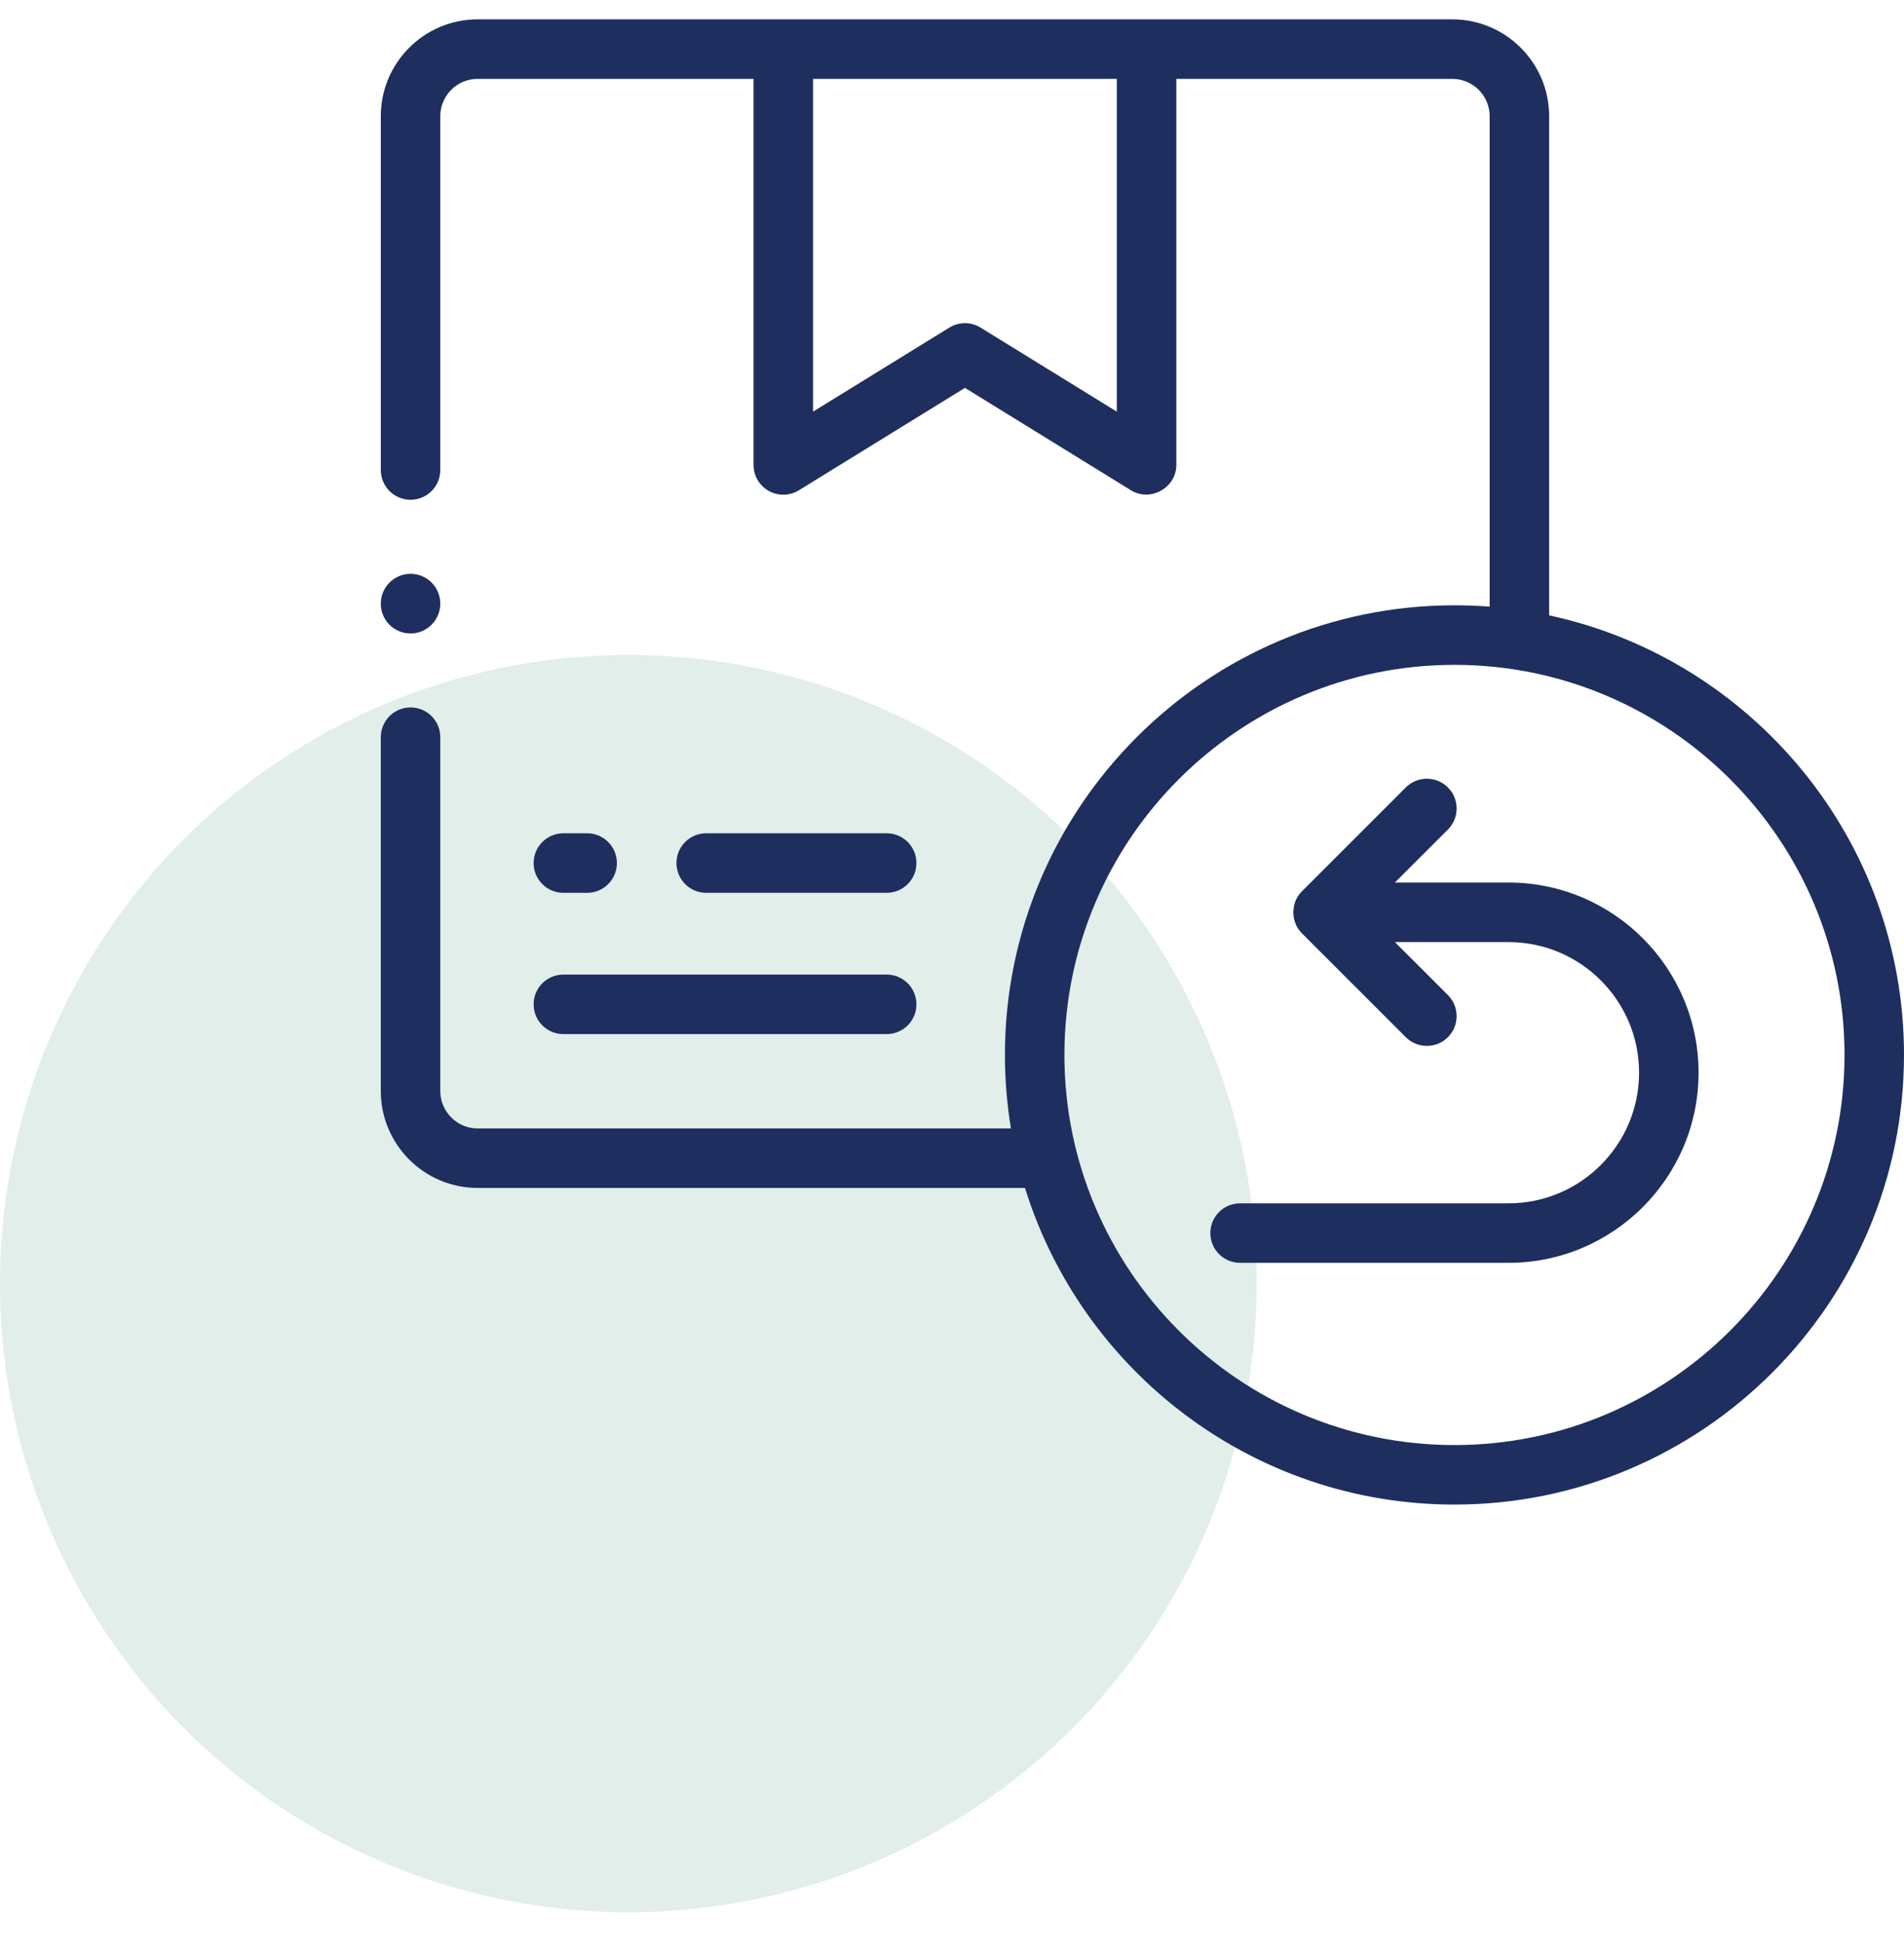 <svg width="50" height="51" viewBox="0 0 50 51" fill="none" xmlns="http://www.w3.org/2000/svg">
<circle cx="16.5" cy="33.692" r="16.5" fill="#6CAD9A" fill-opacity="0.2"/>
<g clip-path="url(#clip0_3958_2102)">
<path d="M14.794 23.435H15.418C15.85 23.435 16.2 23.085 16.2 22.653C16.2 22.222 15.85 21.872 15.418 21.872H14.794C14.363 21.872 14.013 22.222 14.013 22.653C14.013 23.085 14.363 23.435 14.794 23.435Z" fill="#1E2E5E"/>
<path d="M23.285 23.435C23.716 23.435 24.066 23.085 24.066 22.653C24.066 22.222 23.716 21.872 23.285 21.872H18.545C18.114 21.872 17.764 22.222 17.764 22.653C17.764 23.085 18.114 23.435 18.545 23.435H23.285Z" fill="#1E2E5E"/>
<path d="M14.794 27.143H23.284C23.716 27.143 24.066 26.793 24.066 26.362C24.066 25.93 23.716 25.581 23.284 25.581H14.794C14.363 25.581 14.013 25.93 14.013 26.362C14.013 26.793 14.363 27.143 14.794 27.143Z" fill="#1E2E5E"/>
<path d="M40.681 16.152V3.049C40.681 1.648 39.54 0.508 38.137 0.508H12.542C11.14 0.508 10 1.648 10 3.049V12.336C10 12.768 10.35 13.118 10.781 13.118C11.213 13.118 11.562 12.768 11.562 12.336V3.049C11.562 2.509 12.002 2.07 12.542 2.07H19.788V12.204C19.788 12.487 19.941 12.748 20.189 12.886C20.436 13.024 20.738 13.017 20.979 12.869L25.34 10.181L29.7 12.869C30.212 13.184 30.891 12.802 30.891 12.204V2.07H38.137C38.678 2.07 39.119 2.509 39.119 3.049V15.924C38.814 15.9 38.506 15.888 38.195 15.888C31.686 15.888 26.39 21.182 26.39 27.69C26.39 28.347 26.445 28.991 26.548 29.619H12.542C12.002 29.619 11.562 29.178 11.562 28.638V19.35C11.562 18.919 11.213 18.569 10.781 18.569C10.35 18.569 10 18.919 10 19.35V28.638C10 30.04 11.14 31.181 12.542 31.181H26.917C28.409 35.99 32.901 39.492 38.195 39.492C44.704 39.492 50 34.198 50 27.69C50 22.035 46.001 17.297 40.681 16.152ZM29.328 10.805L25.75 8.599C25.498 8.444 25.181 8.444 24.93 8.599L21.351 10.805V2.07H29.328V10.805ZM38.195 37.93C32.547 37.93 27.952 33.336 27.952 27.69C27.952 22.044 32.547 17.451 38.195 17.451C43.843 17.451 48.438 22.044 48.438 27.69C48.438 33.336 43.843 37.93 38.195 37.93Z" fill="#1E2E5E"/>
<path d="M39.614 23.165H36.63L38.023 21.774C38.328 21.469 38.328 20.974 38.023 20.669C37.718 20.364 37.224 20.364 36.918 20.668L34.19 23.394C33.889 23.692 33.889 24.201 34.19 24.499L36.918 27.225C37.071 27.377 37.271 27.453 37.471 27.453C37.671 27.453 37.871 27.377 38.023 27.224C38.328 26.919 38.328 26.424 38.023 26.119L36.63 24.728H39.614C41.505 24.728 43.043 26.265 43.043 28.155C43.043 30.046 41.505 31.585 39.614 31.585H32.565C32.134 31.585 31.784 31.934 31.784 32.366C31.784 32.797 32.134 33.147 32.565 33.147H39.614C42.366 33.147 44.605 30.908 44.605 28.155C44.605 25.404 42.366 23.165 39.614 23.165Z" fill="#1E2E5E"/>
<path d="M10.781 16.627C11.213 16.627 11.562 16.275 11.562 15.843C11.562 15.412 11.213 15.062 10.781 15.062C10.35 15.062 10 15.412 10 15.843V15.848C10 16.279 10.35 16.627 10.781 16.627Z" fill="#1E2E5E"/>
</g>
<defs>
<clipPath id="clip0_3958_2102">
<rect width="40" height="40" fill="white" transform="translate(10)"/>
</clipPath>
</defs>
</svg>
